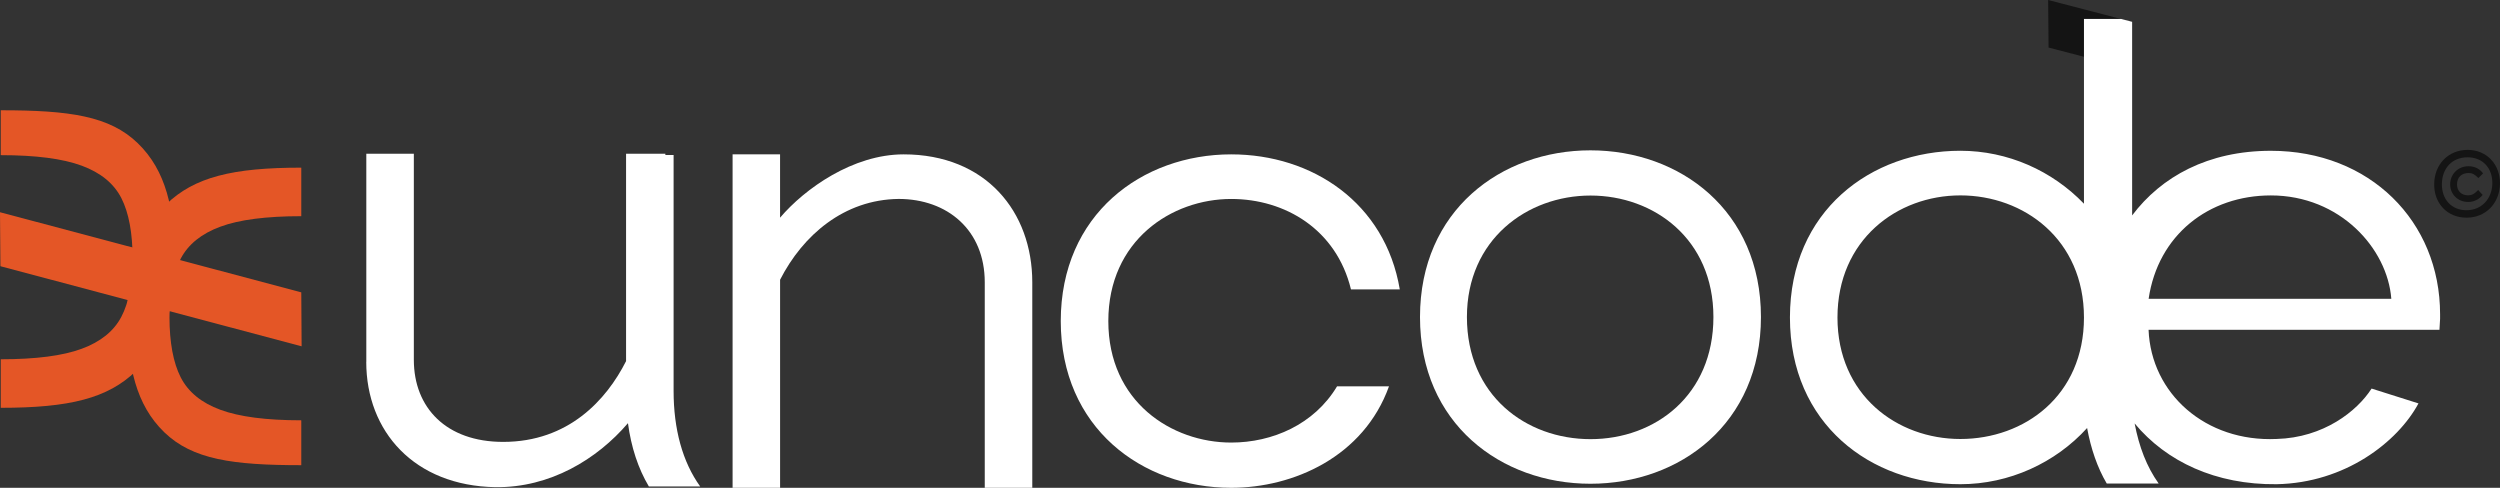 <svg width="82" height="16" viewBox="0 0 82 16" fill="none" xmlns="http://www.w3.org/2000/svg">
<rect x="0" y="0" width="82" height="16" fill="#333333" stroke="none"/>
<path d="M4.459 12.171C3.533 13.068 2.275 13.376 0.025 13.376V11.784C1.174 11.784 2.059 11.67 2.679 11.44C3.301 11.211 3.734 10.861 3.98 10.391C4.226 9.923 4.349 9.281 4.349 8.467C4.349 7.654 4.226 6.976 3.98 6.497C3.734 6.017 3.301 5.663 2.679 5.434C2.058 5.204 1.174 5.089 0.025 5.089V3.617C2.275 3.617 3.595 3.802 4.52 4.698C5.447 5.595 5.729 6.861 5.729 8.508C5.729 10.155 5.384 11.275 4.459 12.17V12.171Z" fill="#E45626"/>
<path d="M5.449 6.703C6.374 5.807 7.632 5.499 9.882 5.499V7.091C8.734 7.091 7.848 7.205 7.228 7.435C6.607 7.664 6.174 8.014 5.928 8.483C5.682 8.952 5.559 9.594 5.559 10.408C5.559 11.221 5.682 11.899 5.928 12.378C6.174 12.858 6.607 13.212 7.228 13.441C7.85 13.671 8.734 13.786 9.882 13.786V15.258C7.632 15.258 6.313 15.072 5.387 14.177C4.461 13.28 4.179 12.014 4.179 10.367C4.179 8.72 4.524 7.6 5.449 6.705V6.703Z" fill="#E45626"/>
<path d="M9.893 11.359L0.014 8.732L0 6.961L9.882 9.589L9.893 11.359Z" fill="#E45626"/>
<path d="M69.931 0.717V2.273L69.928 2.271L68.349 1.861L67.193 1.56L67.179 0L69.567 0.622L69.928 0.716L69.931 0.717Z" fill="#141414"/>
<path d="M79.842 6.024C79.851 5.397 80.298 4.916 80.938 4.916C81.579 4.916 82.009 5.407 82 6.028C81.988 6.662 81.537 7.14 80.903 7.14C80.27 7.14 79.828 6.668 79.842 6.026V6.024ZM81.749 6.024C81.758 5.515 81.435 5.16 80.938 5.16C80.417 5.16 80.106 5.527 80.094 6.024C80.084 6.537 80.407 6.895 80.901 6.895C81.394 6.895 81.736 6.525 81.749 6.024ZM80.956 6.624C80.617 6.624 80.36 6.37 80.366 6.038C80.372 5.708 80.624 5.452 80.972 5.452C81.167 5.452 81.347 5.545 81.444 5.687L81.292 5.84C81.167 5.713 81.084 5.675 80.972 5.675C80.736 5.675 80.596 5.814 80.59 6.039C80.586 6.257 80.726 6.407 80.953 6.407C81.067 6.407 81.154 6.369 81.284 6.232L81.43 6.393C81.325 6.532 81.154 6.625 80.955 6.625L80.956 6.624Z" fill="#141414"/>
<path d="M74.484 4.946C72.426 4.946 70.891 5.793 69.934 7.066V0.715L69.573 0.621H68.354V6.682C67.314 5.601 65.859 4.945 64.3 4.945C61.37 4.945 58.71 6.915 58.71 10.414C58.71 13.912 61.37 15.882 64.3 15.882C65.901 15.882 67.419 15.183 68.457 14.039C68.582 14.717 68.79 15.331 69.102 15.861H70.805C70.412 15.31 70.161 14.653 70.016 13.889C71.056 15.141 72.676 15.903 74.672 15.882C76.916 15.84 78.641 14.503 79.326 13.232L77.788 12.745C77.312 13.488 76.211 14.356 74.672 14.398C72.343 14.504 70.556 12.913 70.473 10.817H80.014L80.035 10.457V10.309C80.035 7.256 77.726 4.946 74.484 4.946ZM64.3 14.399C62.222 14.399 60.269 12.959 60.269 10.415C60.269 7.871 62.221 6.409 64.3 6.409C66.38 6.409 68.354 7.85 68.354 10.415C68.354 12.98 66.4 14.399 64.3 14.399ZM70.475 9.801C70.784 7.702 72.448 6.41 74.484 6.41C76.75 6.41 78.308 8.147 78.435 9.801H70.475Z" fill="white"/>
<path d="M12.015 11.867V5.042H13.574V11.803C13.574 13.371 14.634 14.494 16.504 14.494C18.645 14.494 19.891 13.117 20.535 11.845V5.042H21.824V5.083H22.094V12.82C22.094 14.071 22.385 15.151 22.967 15.957H21.283C20.93 15.364 20.702 14.664 20.597 13.88C19.579 15.068 18.041 16 16.253 15.979C13.593 15.936 12.013 14.156 12.013 11.867H12.015Z" fill="white"/>
<path d="M24.027 5.063H25.586V7.14C26.397 6.187 27.976 5.063 29.639 5.063C32.341 5.063 33.859 6.949 33.859 9.26V16H32.3V9.26C32.3 7.544 31.073 6.525 29.474 6.525C27.686 6.546 26.335 7.712 25.587 9.175V16H24.029V5.063H24.027Z" fill="white"/>
<path d="M34.793 10.532C34.793 7.034 37.453 5.063 40.384 5.063C43.044 5.063 45.435 6.653 45.913 9.493H44.312C43.834 7.523 42.15 6.526 40.384 6.526C38.43 6.526 36.353 7.883 36.353 10.532C36.353 13.18 38.431 14.516 40.384 14.516C41.735 14.516 43.107 13.922 43.855 12.672H45.559C44.728 14.983 42.421 16 40.384 16C37.454 16 34.793 14.029 34.793 10.532Z" fill="white"/>
<path d="M57.759 10.399C57.759 13.896 55.099 15.867 52.167 15.867C49.236 15.867 46.576 13.896 46.576 10.399C46.576 6.901 49.236 4.931 52.167 4.931C55.099 4.931 57.759 6.901 57.759 10.399ZM48.115 10.399C48.115 12.964 50.048 14.404 52.169 14.404C54.289 14.404 56.2 12.963 56.2 10.399C56.2 7.835 54.246 6.414 52.169 6.414C50.091 6.414 48.115 7.856 48.115 10.399Z" fill="white"/>
</svg>
